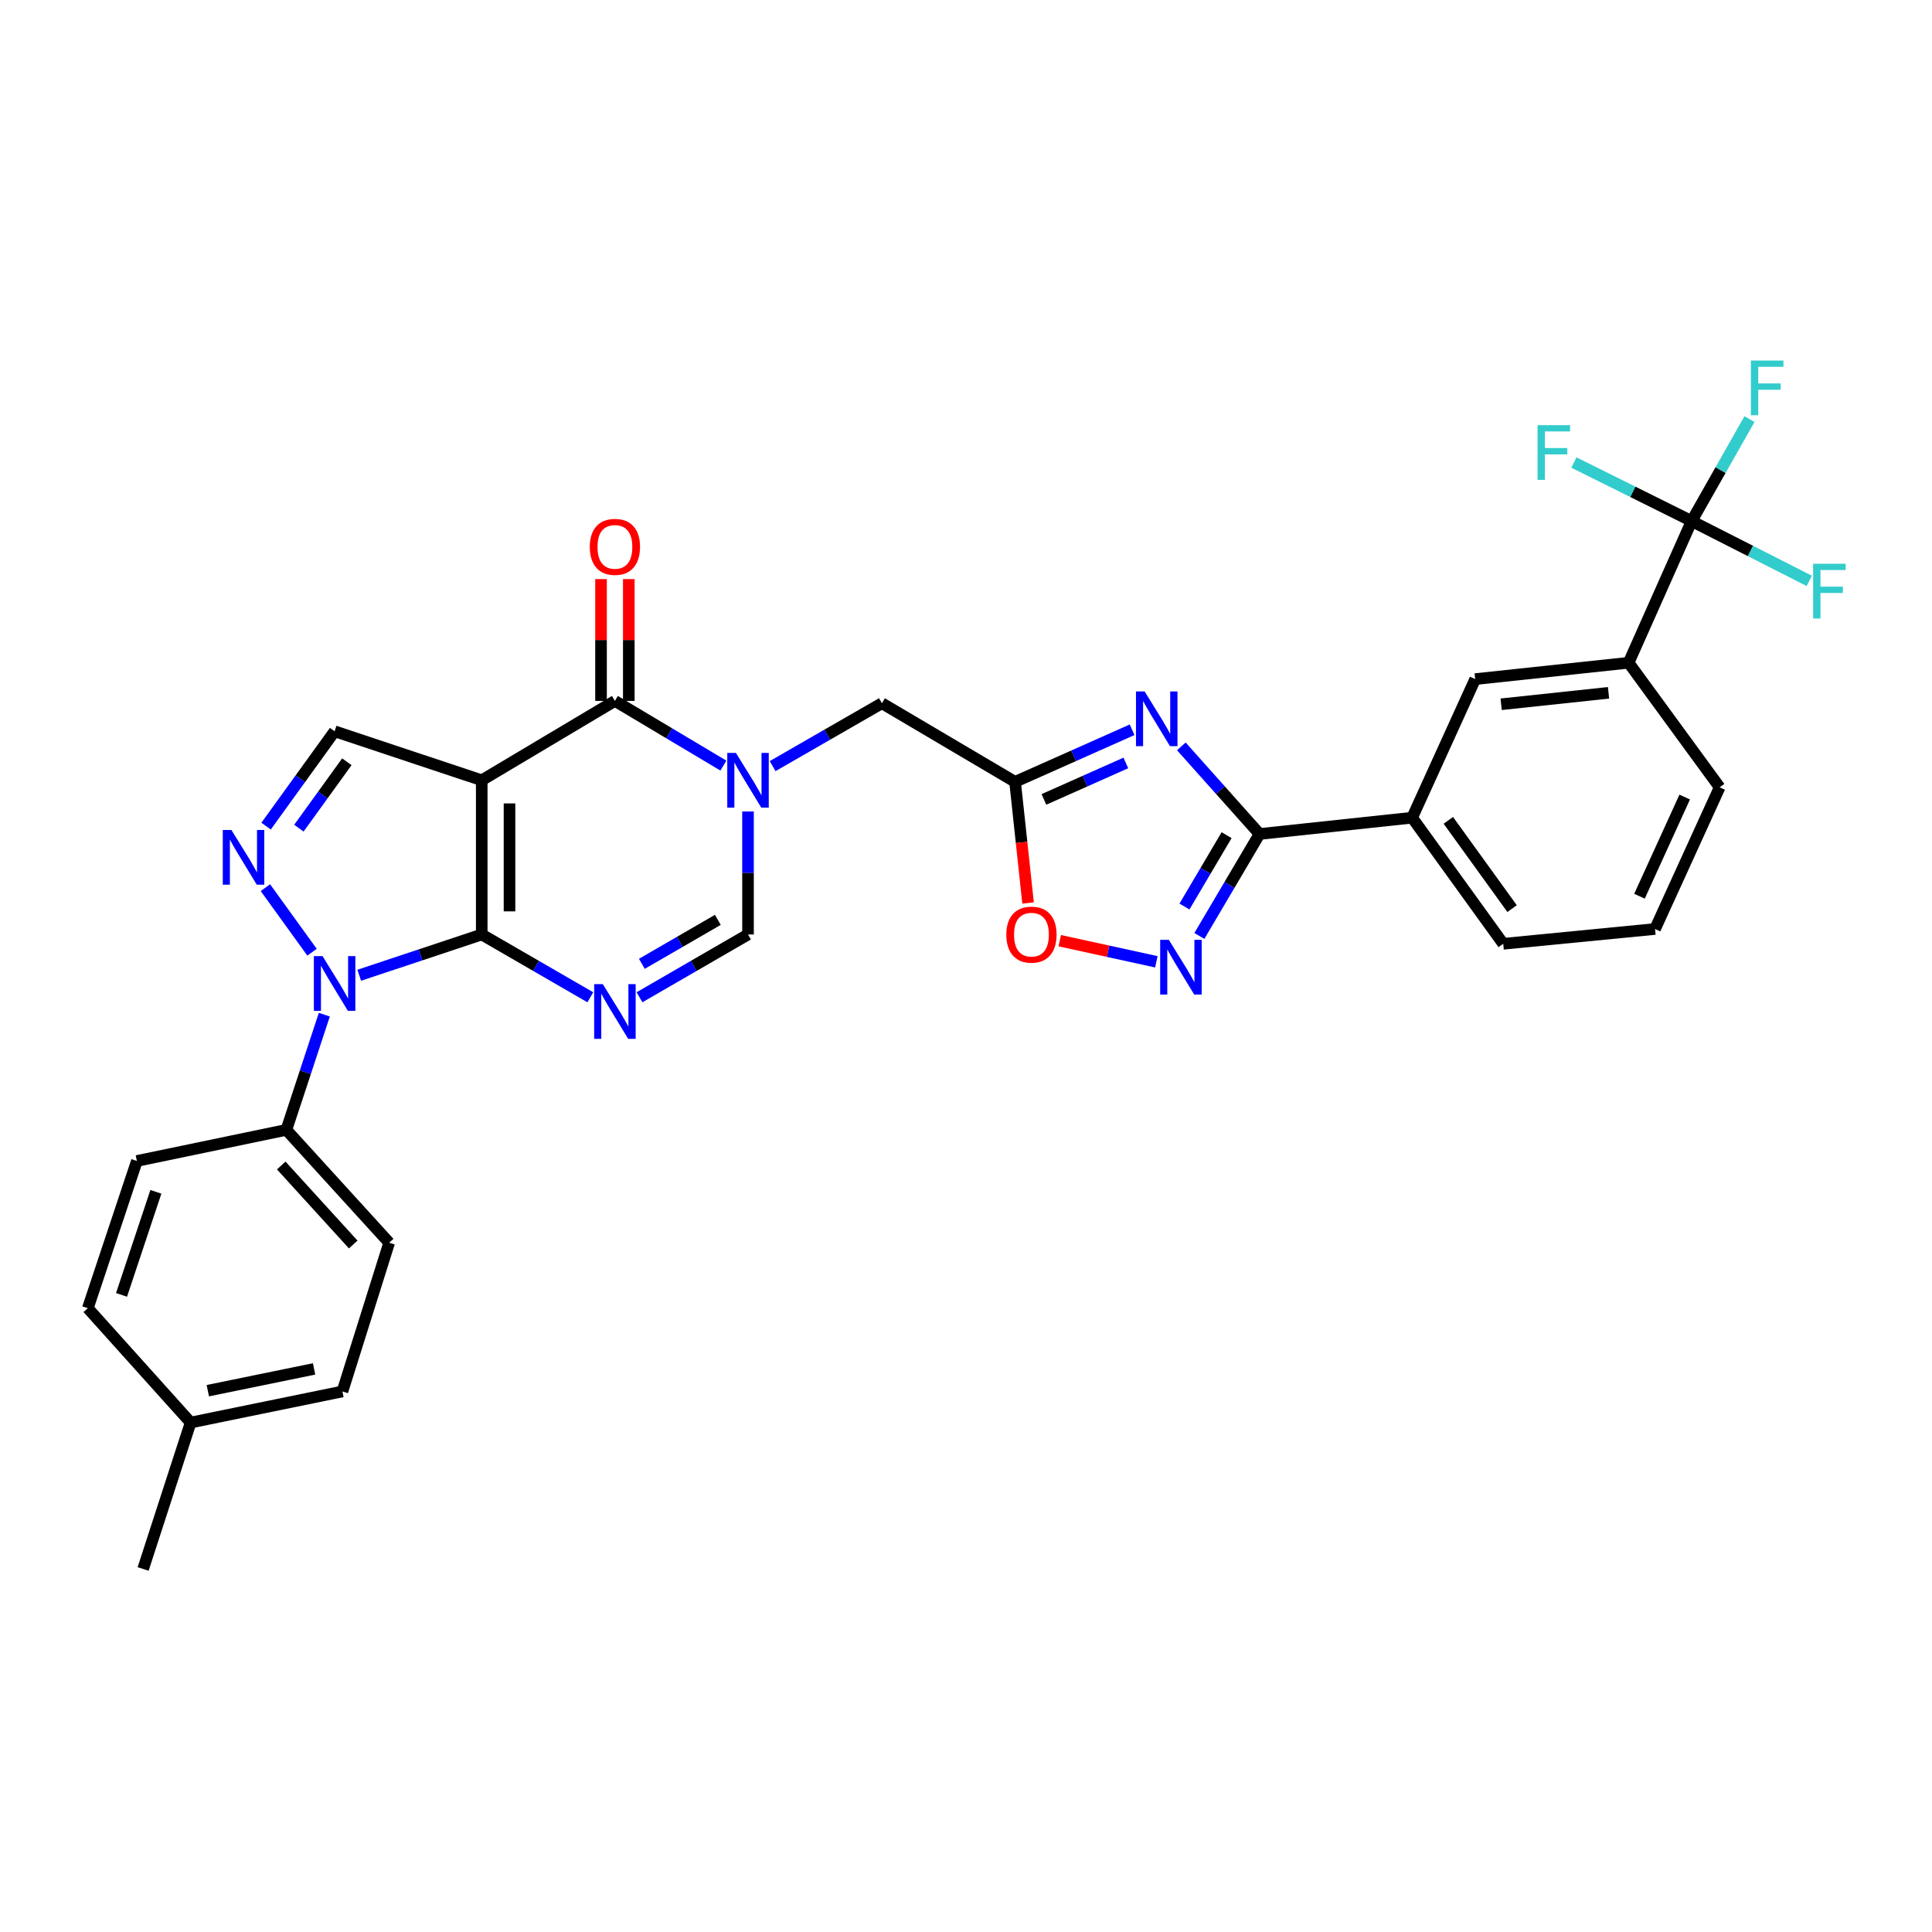 <?xml version='1.0' encoding='iso-8859-1'?>
<svg version='1.1' baseProfile='full'
              xmlns='http://www.w3.org/2000/svg'
                      xmlns:rdkit='http://www.rdkit.org/xml'
                      xmlns:xlink='http://www.w3.org/1999/xlink'
                  xml:space='preserve'
width='1000px' height='1000px' viewBox='0 0 1000 1000'>
<!-- END OF HEADER -->
<rect style='opacity:1.0;fill:#FFFFFF;stroke:none' width='1000' height='1000' x='0' y='0'> </rect>
<path class='bond-0' d='M 249.346,483.69 L 249.346,403.871' style='fill:none;fill-rule:evenodd;stroke:#000000;stroke-width:6px;stroke-linecap:butt;stroke-linejoin:miter;stroke-opacity:1' />
<path class='bond-0' d='M 263.722,471.717 L 263.722,415.844' style='fill:none;fill-rule:evenodd;stroke:#000000;stroke-width:6px;stroke-linecap:butt;stroke-linejoin:miter;stroke-opacity:1' />
<path class='bond-1' d='M 249.346,483.69 L 277.447,499.94' style='fill:none;fill-rule:evenodd;stroke:#000000;stroke-width:6px;stroke-linecap:butt;stroke-linejoin:miter;stroke-opacity:1' />
<path class='bond-1' d='M 277.447,499.94 L 305.548,516.19' style='fill:none;fill-rule:evenodd;stroke:#0000FF;stroke-width:6px;stroke-linecap:butt;stroke-linejoin:miter;stroke-opacity:1' />
<path class='bond-2' d='M 249.346,483.69 L 217.643,494.243' style='fill:none;fill-rule:evenodd;stroke:#000000;stroke-width:6px;stroke-linecap:butt;stroke-linejoin:miter;stroke-opacity:1' />
<path class='bond-2' d='M 217.643,494.243 L 185.94,504.797' style='fill:none;fill-rule:evenodd;stroke:#0000FF;stroke-width:6px;stroke-linecap:butt;stroke-linejoin:miter;stroke-opacity:1' />
<path class='bond-4' d='M 249.346,403.871 L 318.278,362.796' style='fill:none;fill-rule:evenodd;stroke:#000000;stroke-width:6px;stroke-linecap:butt;stroke-linejoin:miter;stroke-opacity:1' />
<path class='bond-11' d='M 249.346,403.871 L 173.193,378.506' style='fill:none;fill-rule:evenodd;stroke:#000000;stroke-width:6px;stroke-linecap:butt;stroke-linejoin:miter;stroke-opacity:1' />
<path class='bond-10' d='M 331.008,516.186 L 359.09,499.938' style='fill:none;fill-rule:evenodd;stroke:#0000FF;stroke-width:6px;stroke-linecap:butt;stroke-linejoin:miter;stroke-opacity:1' />
<path class='bond-10' d='M 359.09,499.938 L 387.171,483.69' style='fill:none;fill-rule:evenodd;stroke:#000000;stroke-width:6px;stroke-linecap:butt;stroke-linejoin:miter;stroke-opacity:1' />
<path class='bond-10' d='M 332.233,498.868 L 351.89,487.495' style='fill:none;fill-rule:evenodd;stroke:#0000FF;stroke-width:6px;stroke-linecap:butt;stroke-linejoin:miter;stroke-opacity:1' />
<path class='bond-10' d='M 351.89,487.495 L 371.547,476.121' style='fill:none;fill-rule:evenodd;stroke:#000000;stroke-width:6px;stroke-linecap:butt;stroke-linejoin:miter;stroke-opacity:1' />
<path class='bond-5' d='M 161.511,492.867 L 137.37,459.447' style='fill:none;fill-rule:evenodd;stroke:#0000FF;stroke-width:6px;stroke-linecap:butt;stroke-linejoin:miter;stroke-opacity:1' />
<path class='bond-17' d='M 167.869,525.194 L 158.044,555.006' style='fill:none;fill-rule:evenodd;stroke:#0000FF;stroke-width:6px;stroke-linecap:butt;stroke-linejoin:miter;stroke-opacity:1' />
<path class='bond-17' d='M 158.044,555.006 L 148.219,584.817' style='fill:none;fill-rule:evenodd;stroke:#000000;stroke-width:6px;stroke-linecap:butt;stroke-linejoin:miter;stroke-opacity:1' />
<path class='bond-3' d='M 387.171,420.027 L 387.171,451.858' style='fill:none;fill-rule:evenodd;stroke:#0000FF;stroke-width:6px;stroke-linecap:butt;stroke-linejoin:miter;stroke-opacity:1' />
<path class='bond-3' d='M 387.171,451.858 L 387.171,483.69' style='fill:none;fill-rule:evenodd;stroke:#000000;stroke-width:6px;stroke-linecap:butt;stroke-linejoin:miter;stroke-opacity:1' />
<path class='bond-14' d='M 399.91,396.542 L 428.195,380.268' style='fill:none;fill-rule:evenodd;stroke:#0000FF;stroke-width:6px;stroke-linecap:butt;stroke-linejoin:miter;stroke-opacity:1' />
<path class='bond-14' d='M 428.195,380.268 L 456.479,363.994' style='fill:none;fill-rule:evenodd;stroke:#000000;stroke-width:6px;stroke-linecap:butt;stroke-linejoin:miter;stroke-opacity:1' />
<path class='bond-33' d='M 374.426,396.272 L 346.352,379.534' style='fill:none;fill-rule:evenodd;stroke:#0000FF;stroke-width:6px;stroke-linecap:butt;stroke-linejoin:miter;stroke-opacity:1' />
<path class='bond-33' d='M 346.352,379.534 L 318.278,362.796' style='fill:none;fill-rule:evenodd;stroke:#000000;stroke-width:6px;stroke-linecap:butt;stroke-linejoin:miter;stroke-opacity:1' />
<path class='bond-19' d='M 325.466,362.796 L 325.466,331.265' style='fill:none;fill-rule:evenodd;stroke:#000000;stroke-width:6px;stroke-linecap:butt;stroke-linejoin:miter;stroke-opacity:1' />
<path class='bond-19' d='M 325.466,331.265 L 325.466,299.733' style='fill:none;fill-rule:evenodd;stroke:#FF0000;stroke-width:6px;stroke-linecap:butt;stroke-linejoin:miter;stroke-opacity:1' />
<path class='bond-19' d='M 311.09,362.796 L 311.09,331.265' style='fill:none;fill-rule:evenodd;stroke:#000000;stroke-width:6px;stroke-linecap:butt;stroke-linejoin:miter;stroke-opacity:1' />
<path class='bond-19' d='M 311.09,331.265 L 311.09,299.733' style='fill:none;fill-rule:evenodd;stroke:#FF0000;stroke-width:6px;stroke-linecap:butt;stroke-linejoin:miter;stroke-opacity:1' />
<path class='bond-32' d='M 137.73,427.6 L 155.462,403.053' style='fill:none;fill-rule:evenodd;stroke:#0000FF;stroke-width:6px;stroke-linecap:butt;stroke-linejoin:miter;stroke-opacity:1' />
<path class='bond-32' d='M 155.462,403.053 L 173.193,378.506' style='fill:none;fill-rule:evenodd;stroke:#000000;stroke-width:6px;stroke-linecap:butt;stroke-linejoin:miter;stroke-opacity:1' />
<path class='bond-32' d='M 154.703,428.654 L 167.115,411.471' style='fill:none;fill-rule:evenodd;stroke:#0000FF;stroke-width:6px;stroke-linecap:butt;stroke-linejoin:miter;stroke-opacity:1' />
<path class='bond-32' d='M 167.115,411.471 L 179.527,394.288' style='fill:none;fill-rule:evenodd;stroke:#000000;stroke-width:6px;stroke-linecap:butt;stroke-linejoin:miter;stroke-opacity:1' />
<path class='bond-6' d='M 585.975,377.725 L 555.686,391.206' style='fill:none;fill-rule:evenodd;stroke:#0000FF;stroke-width:6px;stroke-linecap:butt;stroke-linejoin:miter;stroke-opacity:1' />
<path class='bond-6' d='M 555.686,391.206 L 525.396,404.686' style='fill:none;fill-rule:evenodd;stroke:#000000;stroke-width:6px;stroke-linecap:butt;stroke-linejoin:miter;stroke-opacity:1' />
<path class='bond-6' d='M 582.733,394.903 L 561.531,404.34' style='fill:none;fill-rule:evenodd;stroke:#0000FF;stroke-width:6px;stroke-linecap:butt;stroke-linejoin:miter;stroke-opacity:1' />
<path class='bond-6' d='M 561.531,404.34 L 540.328,413.776' style='fill:none;fill-rule:evenodd;stroke:#000000;stroke-width:6px;stroke-linecap:butt;stroke-linejoin:miter;stroke-opacity:1' />
<path class='bond-7' d='M 611.459,386.324 L 631.698,408.998' style='fill:none;fill-rule:evenodd;stroke:#0000FF;stroke-width:6px;stroke-linecap:butt;stroke-linejoin:miter;stroke-opacity:1' />
<path class='bond-7' d='M 631.698,408.998 L 651.937,431.673' style='fill:none;fill-rule:evenodd;stroke:#000000;stroke-width:6px;stroke-linecap:butt;stroke-linejoin:miter;stroke-opacity:1' />
<path class='bond-15' d='M 651.937,431.673 L 730.925,423.239' style='fill:none;fill-rule:evenodd;stroke:#000000;stroke-width:6px;stroke-linecap:butt;stroke-linejoin:miter;stroke-opacity:1' />
<path class='bond-35' d='M 651.937,431.673 L 636.361,458.059' style='fill:none;fill-rule:evenodd;stroke:#000000;stroke-width:6px;stroke-linecap:butt;stroke-linejoin:miter;stroke-opacity:1' />
<path class='bond-35' d='M 636.361,458.059 L 620.785,484.444' style='fill:none;fill-rule:evenodd;stroke:#0000FF;stroke-width:6px;stroke-linecap:butt;stroke-linejoin:miter;stroke-opacity:1' />
<path class='bond-35' d='M 634.884,432.281 L 623.981,450.751' style='fill:none;fill-rule:evenodd;stroke:#000000;stroke-width:6px;stroke-linecap:butt;stroke-linejoin:miter;stroke-opacity:1' />
<path class='bond-35' d='M 623.981,450.751 L 613.078,469.221' style='fill:none;fill-rule:evenodd;stroke:#0000FF;stroke-width:6px;stroke-linecap:butt;stroke-linejoin:miter;stroke-opacity:1' />
<path class='bond-8' d='M 525.396,404.686 L 456.479,363.994' style='fill:none;fill-rule:evenodd;stroke:#000000;stroke-width:6px;stroke-linecap:butt;stroke-linejoin:miter;stroke-opacity:1' />
<path class='bond-13' d='M 525.396,404.686 L 528.762,436.035' style='fill:none;fill-rule:evenodd;stroke:#000000;stroke-width:6px;stroke-linecap:butt;stroke-linejoin:miter;stroke-opacity:1' />
<path class='bond-13' d='M 528.762,436.035 L 532.127,467.383' style='fill:none;fill-rule:evenodd;stroke:#FF0000;stroke-width:6px;stroke-linecap:butt;stroke-linejoin:miter;stroke-opacity:1' />
<path class='bond-9' d='M 598.525,497.825 L 573.529,492.359' style='fill:none;fill-rule:evenodd;stroke:#0000FF;stroke-width:6px;stroke-linecap:butt;stroke-linejoin:miter;stroke-opacity:1' />
<path class='bond-9' d='M 573.529,492.359 L 548.532,486.894' style='fill:none;fill-rule:evenodd;stroke:#FF0000;stroke-width:6px;stroke-linecap:butt;stroke-linejoin:miter;stroke-opacity:1' />
<path class='bond-12' d='M 875.595,269.712 L 842.961,343.037' style='fill:none;fill-rule:evenodd;stroke:#000000;stroke-width:6px;stroke-linecap:butt;stroke-linejoin:miter;stroke-opacity:1' />
<path class='bond-20' d='M 875.595,269.712 L 845.128,254.559' style='fill:none;fill-rule:evenodd;stroke:#000000;stroke-width:6px;stroke-linecap:butt;stroke-linejoin:miter;stroke-opacity:1' />
<path class='bond-20' d='M 845.128,254.559 L 814.662,239.406' style='fill:none;fill-rule:evenodd;stroke:#33CCCC;stroke-width:6px;stroke-linecap:butt;stroke-linejoin:miter;stroke-opacity:1' />
<path class='bond-21' d='M 875.595,269.712 L 906.033,285.188' style='fill:none;fill-rule:evenodd;stroke:#000000;stroke-width:6px;stroke-linecap:butt;stroke-linejoin:miter;stroke-opacity:1' />
<path class='bond-21' d='M 906.033,285.188 L 936.472,300.665' style='fill:none;fill-rule:evenodd;stroke:#33CCCC;stroke-width:6px;stroke-linecap:butt;stroke-linejoin:miter;stroke-opacity:1' />
<path class='bond-22' d='M 875.595,269.712 L 890.562,243.316' style='fill:none;fill-rule:evenodd;stroke:#000000;stroke-width:6px;stroke-linecap:butt;stroke-linejoin:miter;stroke-opacity:1' />
<path class='bond-22' d='M 890.562,243.316 L 905.529,216.92' style='fill:none;fill-rule:evenodd;stroke:#33CCCC;stroke-width:6px;stroke-linecap:butt;stroke-linejoin:miter;stroke-opacity:1' />
<path class='bond-18' d='M 730.925,423.239 L 763.558,351.503' style='fill:none;fill-rule:evenodd;stroke:#000000;stroke-width:6px;stroke-linecap:butt;stroke-linejoin:miter;stroke-opacity:1' />
<path class='bond-29' d='M 730.925,423.239 L 778.07,488.506' style='fill:none;fill-rule:evenodd;stroke:#000000;stroke-width:6px;stroke-linecap:butt;stroke-linejoin:miter;stroke-opacity:1' />
<path class='bond-29' d='M 749.65,424.611 L 782.652,470.298' style='fill:none;fill-rule:evenodd;stroke:#000000;stroke-width:6px;stroke-linecap:butt;stroke-linejoin:miter;stroke-opacity:1' />
<path class='bond-16' d='M 842.961,343.037 L 763.558,351.503' style='fill:none;fill-rule:evenodd;stroke:#000000;stroke-width:6px;stroke-linecap:butt;stroke-linejoin:miter;stroke-opacity:1' />
<path class='bond-16' d='M 832.575,358.602 L 776.993,364.528' style='fill:none;fill-rule:evenodd;stroke:#000000;stroke-width:6px;stroke-linecap:butt;stroke-linejoin:miter;stroke-opacity:1' />
<path class='bond-36' d='M 842.961,343.037 L 890.098,407.521' style='fill:none;fill-rule:evenodd;stroke:#000000;stroke-width:6px;stroke-linecap:butt;stroke-linejoin:miter;stroke-opacity:1' />
<path class='bond-23' d='M 148.219,584.817 L 201.434,643.239' style='fill:none;fill-rule:evenodd;stroke:#000000;stroke-width:6px;stroke-linecap:butt;stroke-linejoin:miter;stroke-opacity:1' />
<path class='bond-23' d='M 145.573,603.261 L 182.824,644.157' style='fill:none;fill-rule:evenodd;stroke:#000000;stroke-width:6px;stroke-linecap:butt;stroke-linejoin:miter;stroke-opacity:1' />
<path class='bond-24' d='M 148.219,584.817 L 70.852,600.918' style='fill:none;fill-rule:evenodd;stroke:#000000;stroke-width:6px;stroke-linecap:butt;stroke-linejoin:miter;stroke-opacity:1' />
<path class='bond-26' d='M 201.434,643.239 L 177.234,720.214' style='fill:none;fill-rule:evenodd;stroke:#000000;stroke-width:6px;stroke-linecap:butt;stroke-linejoin:miter;stroke-opacity:1' />
<path class='bond-25' d='M 70.852,600.918 L 45.455,677.119' style='fill:none;fill-rule:evenodd;stroke:#000000;stroke-width:6px;stroke-linecap:butt;stroke-linejoin:miter;stroke-opacity:1' />
<path class='bond-25' d='M 80.681,616.894 L 62.903,670.234' style='fill:none;fill-rule:evenodd;stroke:#000000;stroke-width:6px;stroke-linecap:butt;stroke-linejoin:miter;stroke-opacity:1' />
<path class='bond-27' d='M 45.455,677.119 L 98.67,736.316' style='fill:none;fill-rule:evenodd;stroke:#000000;stroke-width:6px;stroke-linecap:butt;stroke-linejoin:miter;stroke-opacity:1' />
<path class='bond-34' d='M 177.234,720.214 L 98.67,736.316' style='fill:none;fill-rule:evenodd;stroke:#000000;stroke-width:6px;stroke-linecap:butt;stroke-linejoin:miter;stroke-opacity:1' />
<path class='bond-34' d='M 162.563,708.546 L 107.568,719.817' style='fill:none;fill-rule:evenodd;stroke:#000000;stroke-width:6px;stroke-linecap:butt;stroke-linejoin:miter;stroke-opacity:1' />
<path class='bond-31' d='M 98.67,736.316 L 74.079,812.093' style='fill:none;fill-rule:evenodd;stroke:#000000;stroke-width:6px;stroke-linecap:butt;stroke-linejoin:miter;stroke-opacity:1' />
<path class='bond-28' d='M 890.098,407.521 L 856.65,480.847' style='fill:none;fill-rule:evenodd;stroke:#000000;stroke-width:6px;stroke-linecap:butt;stroke-linejoin:miter;stroke-opacity:1' />
<path class='bond-28' d='M 872.002,412.554 L 848.588,463.882' style='fill:none;fill-rule:evenodd;stroke:#000000;stroke-width:6px;stroke-linecap:butt;stroke-linejoin:miter;stroke-opacity:1' />
<path class='bond-30' d='M 778.07,488.506 L 856.65,480.847' style='fill:none;fill-rule:evenodd;stroke:#000000;stroke-width:6px;stroke-linecap:butt;stroke-linejoin:miter;stroke-opacity:1' />
<path  class='atom-2' d='M 312.018 509.391
L 321.298 524.391
Q 322.218 525.871, 323.698 528.551
Q 325.178 531.231, 325.258 531.391
L 325.258 509.391
L 329.018 509.391
L 329.018 537.711
L 325.138 537.711
L 315.178 521.311
Q 314.018 519.391, 312.778 517.191
Q 311.578 514.991, 311.218 514.311
L 311.218 537.711
L 307.538 537.711
L 307.538 509.391
L 312.018 509.391
' fill='#0000FF'/>
<path  class='atom-3' d='M 166.933 494.88
L 176.213 509.88
Q 177.133 511.36, 178.613 514.04
Q 180.093 516.72, 180.173 516.88
L 180.173 494.88
L 183.933 494.88
L 183.933 523.2
L 180.053 523.2
L 170.093 506.8
Q 168.933 504.88, 167.693 502.68
Q 166.493 500.48, 166.133 499.8
L 166.133 523.2
L 162.453 523.2
L 162.453 494.88
L 166.933 494.88
' fill='#0000FF'/>
<path  class='atom-4' d='M 380.911 389.711
L 390.191 404.711
Q 391.111 406.191, 392.591 408.871
Q 394.071 411.551, 394.151 411.711
L 394.151 389.711
L 397.911 389.711
L 397.911 418.031
L 394.031 418.031
L 384.071 401.631
Q 382.911 399.711, 381.671 397.511
Q 380.471 395.311, 380.111 394.631
L 380.111 418.031
L 376.431 418.031
L 376.431 389.711
L 380.911 389.711
' fill='#0000FF'/>
<path  class='atom-6' d='M 119.788 429.613
L 129.068 444.613
Q 129.988 446.093, 131.468 448.773
Q 132.948 451.453, 133.028 451.613
L 133.028 429.613
L 136.788 429.613
L 136.788 457.933
L 132.908 457.933
L 122.948 441.533
Q 121.788 439.613, 120.548 437.413
Q 119.348 435.213, 118.988 434.533
L 118.988 457.933
L 115.308 457.933
L 115.308 429.613
L 119.788 429.613
' fill='#0000FF'/>
<path  class='atom-7' d='M 592.462 357.893
L 601.742 372.893
Q 602.662 374.373, 604.142 377.053
Q 605.622 379.733, 605.702 379.893
L 605.702 357.893
L 609.462 357.893
L 609.462 386.213
L 605.582 386.213
L 595.622 369.813
Q 594.462 367.893, 593.222 365.693
Q 592.022 363.493, 591.662 362.813
L 591.662 386.213
L 587.982 386.213
L 587.982 357.893
L 592.462 357.893
' fill='#0000FF'/>
<path  class='atom-10' d='M 604.985 486.446
L 614.265 501.446
Q 615.185 502.926, 616.665 505.606
Q 618.145 508.286, 618.225 508.446
L 618.225 486.446
L 621.985 486.446
L 621.985 514.766
L 618.105 514.766
L 608.145 498.366
Q 606.985 496.446, 605.745 494.246
Q 604.545 492.046, 604.185 491.366
L 604.185 514.766
L 600.505 514.766
L 600.505 486.446
L 604.985 486.446
' fill='#0000FF'/>
<path  class='atom-14' d='M 520.878 483.77
Q 520.878 476.97, 524.238 473.17
Q 527.598 469.37, 533.878 469.37
Q 540.158 469.37, 543.518 473.17
Q 546.878 476.97, 546.878 483.77
Q 546.878 490.65, 543.478 494.57
Q 540.078 498.45, 533.878 498.45
Q 527.638 498.45, 524.238 494.57
Q 520.878 490.69, 520.878 483.77
M 533.878 495.25
Q 538.198 495.25, 540.518 492.37
Q 542.878 489.45, 542.878 483.77
Q 542.878 478.21, 540.518 475.41
Q 538.198 472.57, 533.878 472.57
Q 529.558 472.57, 527.198 475.37
Q 524.878 478.17, 524.878 483.77
Q 524.878 489.49, 527.198 492.37
Q 529.558 495.25, 533.878 495.25
' fill='#FF0000'/>
<path  class='atom-20' d='M 305.278 283.058
Q 305.278 276.258, 308.638 272.458
Q 311.998 268.658, 318.278 268.658
Q 324.558 268.658, 327.918 272.458
Q 331.278 276.258, 331.278 283.058
Q 331.278 289.938, 327.878 293.858
Q 324.478 297.738, 318.278 297.738
Q 312.038 297.738, 308.638 293.858
Q 305.278 289.978, 305.278 283.058
M 318.278 294.538
Q 322.598 294.538, 324.918 291.658
Q 327.278 288.738, 327.278 283.058
Q 327.278 277.498, 324.918 274.698
Q 322.598 271.858, 318.278 271.858
Q 313.958 271.858, 311.598 274.658
Q 309.278 277.458, 309.278 283.058
Q 309.278 288.778, 311.598 291.658
Q 313.958 294.538, 318.278 294.538
' fill='#FF0000'/>
<path  class='atom-21' d='M 795.83 220.067
L 812.67 220.067
L 812.67 223.307
L 799.63 223.307
L 799.63 231.907
L 811.23 231.907
L 811.23 235.187
L 799.63 235.187
L 799.63 248.387
L 795.83 248.387
L 795.83 220.067
' fill='#33CCCC'/>
<path  class='atom-22' d='M 938.471 291.803
L 955.311 291.803
L 955.311 295.043
L 942.271 295.043
L 942.271 303.643
L 953.871 303.643
L 953.871 306.923
L 942.271 306.923
L 942.271 320.123
L 938.471 320.123
L 938.471 291.803
' fill='#33CCCC'/>
<path  class='atom-23' d='M 906.261 186.619
L 923.101 186.619
L 923.101 189.859
L 910.061 189.859
L 910.061 198.459
L 921.661 198.459
L 921.661 201.739
L 910.061 201.739
L 910.061 214.939
L 906.261 214.939
L 906.261 186.619
' fill='#33CCCC'/>
</svg>
